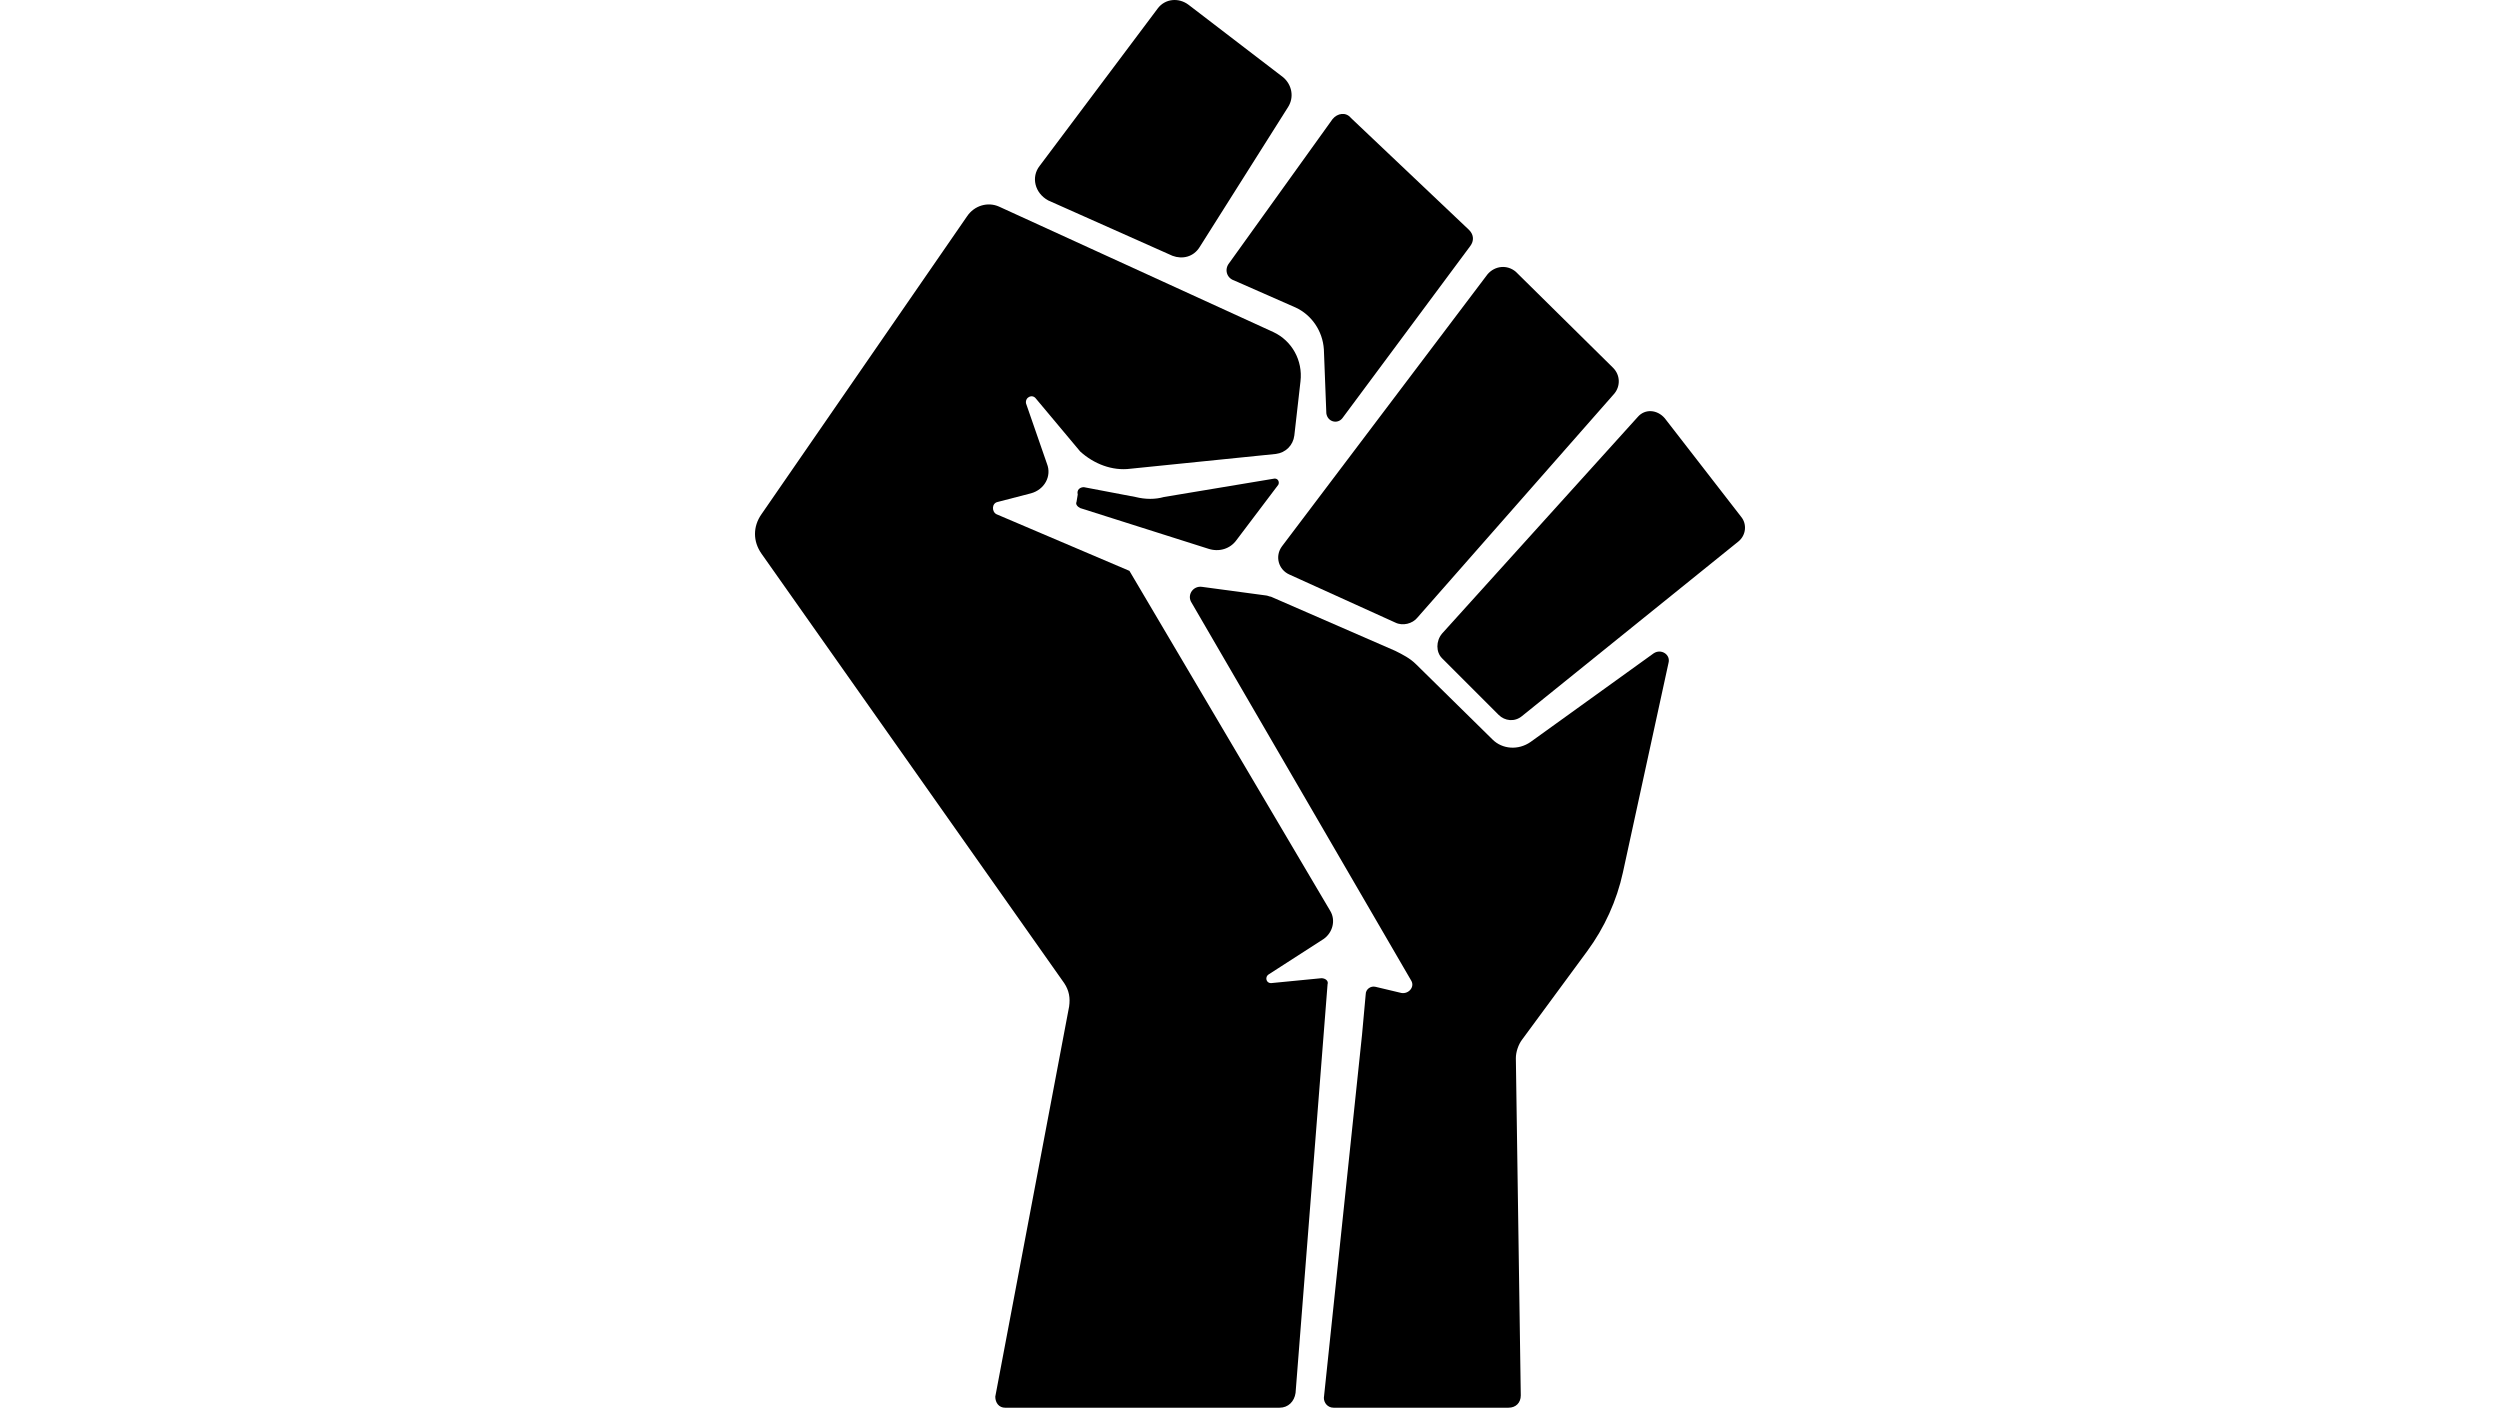 <?xml version="1.0" encoding="UTF-8" standalone="no"?>
<!-- Created with Inkscape (http://www.inkscape.org/) -->

<svg
   width="144.456mm"
   height="81.341mm"
   viewBox="0 0 1000 1000"
   version="1.1"
   id="strength"
   inkscape:version="1.2.1 (9c6d41e410, 2022-07-14)"
   sodipodi:docname="research.svg"
   xmlns:inkscape="http://www.inkscape.org/namespaces/inkscape"
   xmlns:sodipodi="http://sodipodi.sourceforge.net/DTD/sodipodi-0.dtd"
   xmlns="http://www.w3.org/2000/svg"
   xmlns:svg="http://www.w3.org/2000/svg">
<path d="m321.677 146.747 194.954 89.172c13.114 6.12 20.982 20.107 19.233 34.969l-4.371 38.466c-.874 6.994-6.12 12.239-13.114 13.114l-103.16 10.491c-13.114 1.748-26.227-3.497-35.844-12.239l-31.472-37.592c-2.623-3.497-7.868-.874-6.994 3.497l14.862 42.838c3.497 8.742-1.748 18.359-11.365 20.982l-23.604 6.12c-4.371.874-4.371 6.994-.874 8.742l94.417 40.215 142.5 241.289c4.371 6.994 1.748 15.736-4.371 20.107l-39.341 25.353c-2.623 1.748-1.748 6.12 1.748 6.12l35.844-3.497c2.623 0 5.245 1.748 4.371 4.371l-22.73 290.246c-.874 6.12-5.245 10.491-11.365 10.491H326.048c-4.371 0-6.994-3.497-6.994-7.868l52.454-277.133c.874-6.12 0-11.365-3.497-16.61L152.95 393.281c-6.12-8.742-6.12-19.233 0-27.976L298.947 153.74c5.246-7.868 14.862-10.49 22.73-6.993zm28.85-28.85L434.454 5.995c5.245-6.994 14.862-7.868 21.856-2.623l67.316 51.58c6.12 5.245 7.868 13.988 3.497 20.982l-62.945 99.663c-4.371 6.994-12.239 8.742-19.233 6.12l-88.298-39.341c-9.617-5.246-12.24-16.611-6.12-24.479z"></path>
<path d="m485.159 186.961 73.436-102.286c3.497-4.371 9.617-5.245 13.114-.874l83.927 79.555c3.497 3.497 3.497 7.868.874 11.365l-90.92 122.393c-3.497 4.371-10.491 2.623-11.365-3.497l-1.748-45.46c-.874-13.114-8.742-24.479-20.107-29.724L488.658 199.2c-5.247-1.748-6.996-7.867-3.499-12.239zM382 346.072l36.718 6.994c6.994 1.749 13.988 1.749 20.107 0l78.681-13.114c2.623 0 3.497 2.623 2.623 4.371l-29.724 39.341c-4.371 6.12-12.239 8.742-20.107 6.12l-90.92-28.85c-1.748-.874-3.497-2.623-2.623-4.371l.874-5.245c-.875-3.497 1.748-5.246 4.371-5.246zm140.751 41.963L668.749 194.83c5.245-6.12 13.988-6.994 20.107-1.748l69.065 68.19c5.245 5.245 5.245 13.114.874 18.359l-139.878 159.11c-3.497 4.371-10.491 6.12-15.736 3.497l-75.184-34.095c-7.868-3.497-10.491-13.114-5.246-20.108zm113.651 62.071 139.003-153.865c5.245-6.12 13.988-5.245 19.233.874l54.203 69.939c4.371 5.245 3.497 13.114-1.748 17.485L693.227 508.68c-5.245 4.371-12.239 3.497-16.61-.874l-40.215-40.215c-4.371-4.371-4.371-12.239 0-17.485z"></path>
<path d="m465.926 416.885 45.46 6.12c.874 0 2.623.874 3.497.874l88.298 38.466c5.245 2.623 10.491 5.245 14.862 9.617l54.203 53.328c6.994 6.994 18.359 7.868 27.101 1.748l87.423-62.945c5.245-3.497 12.239.874 10.491 6.994l-32.347 148.62c-4.371 20.107-13.114 39.341-25.353 55.951l-46.334 62.945c-2.623 3.497-4.371 8.742-4.371 13.114l3.497 239.54c0 5.245-3.497 8.742-8.742 8.742H559.469c-4.371 0-6.994-3.497-6.994-6.994l27.101-257.899 2.623-28.85c0-3.497 3.497-6.12 6.994-5.245l18.359 4.371c5.245.874 9.617-4.371 6.994-8.742L458.058 427.376c-2.623-5.245 1.748-11.365 7.868-10.491z"></path>
</svg>